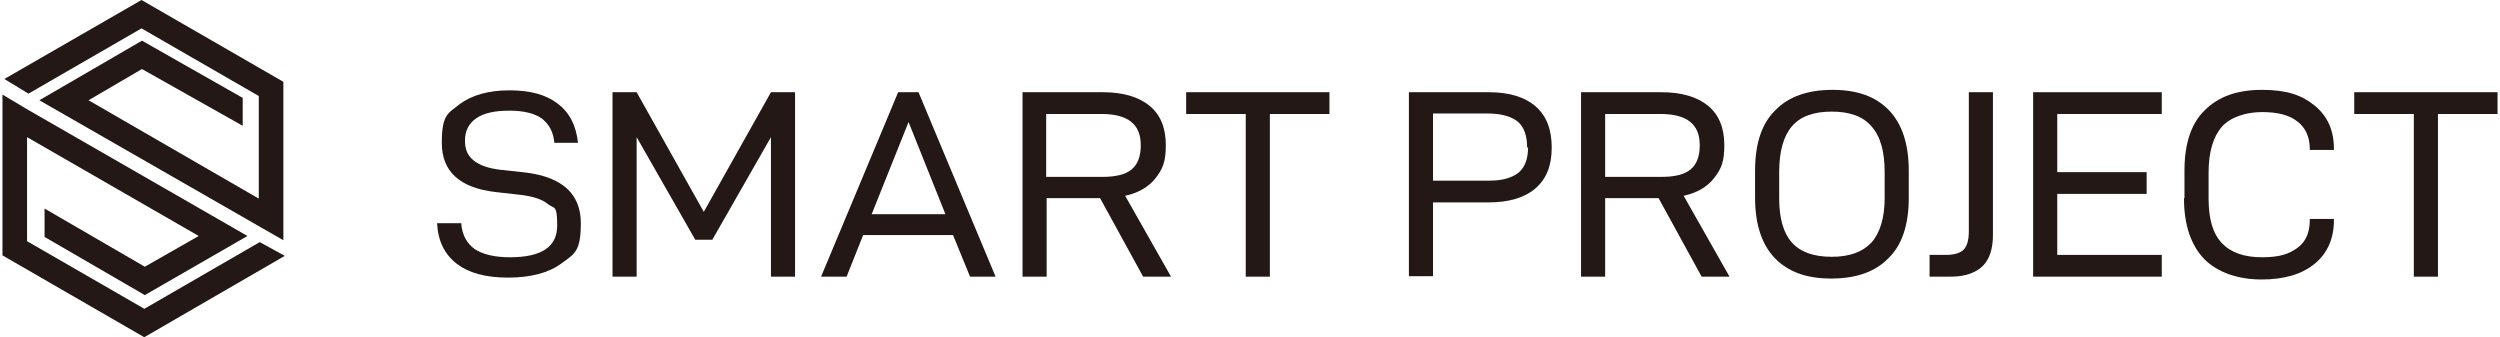 <?xml version="1.0" encoding="UTF-8"?>
<svg xmlns="http://www.w3.org/2000/svg" width="186.1mm" height="25.1mm" version="1.1" viewBox="0 0 527.6 71.3">
  <defs>
    <style>
      .cls-1 {
        fill: #231815;
      }
    </style>
  </defs>
  <g>
    <g id="_レイヤー_1" data-name="レイヤー_1">
      <g>
        <path class="cls-1" d="M92,47.2h5c.2,2.5,1.2,4.3,2.9,5.5,1.7,1.1,4.2,1.7,7.4,1.7,6.7,0,10-2.2,10-6.7s-.6-3.5-1.9-4.5c-1.3-1.1-3.3-1.7-5.9-2l-5.3-.6c-7.6-.9-11.3-4.4-11.3-10.4s1.3-6.2,3.8-8.2c2.6-1.9,6.1-2.9,10.5-2.9s7.7.9,10.2,2.8c2.5,1.9,3.9,4.6,4.3,8.3h-5c-.2-2.3-1.1-3.9-2.6-5.1-1.5-1.1-3.8-1.7-6.9-1.7s-5.4.5-7,1.6c-1.6,1.1-2.4,2.7-2.4,4.7s.6,3.2,1.8,4.2c1.2,1,3.1,1.7,5.7,2l5.5.6c7.7,1,11.5,4.6,11.5,10.7s-1.4,6.5-4.1,8.5c-2.7,2-6.5,3-11.3,3s-8.3-1-10.8-2.9c-2.6-2-4-4.8-4.2-8.6Z"></path>
        <path class="cls-1" d="M167.6,58.5h-5.1v-29.5l-12.4,21.7h-3.6l-12.4-21.7v29.5h-5.1V19.5h5.1l14.2,25.3,14.2-25.3h5.1v39Z"></path>
        <path class="cls-1" d="M182,49.7l-3.5,8.8h-5.4l16.3-39h4.3l16.3,39h-5.4l-3.6-8.8h-19.1ZM191.6,25.8l-7.8,19.5h15.6l-7.8-19.5Z"></path>
        <path class="cls-1" d="M220.8,41.9v16.6h-5.1V19.5h17c4.3,0,7.6,1,9.9,2.9,2.3,1.9,3.4,4.7,3.4,8.3s-.7,5.1-2.2,7c-1.4,1.8-3.6,3.1-6.4,3.7l9.7,17.1h-5.9l-9.1-16.6h-11.3ZM232.7,37.4c2.7,0,4.8-.5,6.1-1.6,1.3-1.1,1.9-2.8,1.9-5.1s-.7-3.9-2.1-5c-1.4-1.1-3.5-1.6-6.3-1.6h-11.6v13.3h12Z"></path>
        <path class="cls-1" d="M268,24.1v34.4h-5.1V24.1h-12.6v-4.6h30.3v4.6h-12.6Z"></path>
        <path class="cls-1" d="M327.6,31.2c0,3.8-1.1,6.6-3.4,8.6-2.3,2-5.6,3-10,3h-11.7v15.6h-5.1V19.5h16.9c4.3,0,7.6,1,9.9,3,2.3,2,3.4,4.9,3.4,8.7ZM322.4,31.2c0-2.6-.7-4.4-2-5.5-1.4-1.1-3.5-1.7-6.4-1.7h-11.5v14.2h11.9c2.8,0,4.8-.6,6.2-1.7,1.3-1.1,2-2.9,2-5.3Z"></path>
        <path class="cls-1" d="M338.9,41.9v16.6h-5.1V19.5h17c4.3,0,7.6,1,9.9,2.9,2.3,1.9,3.4,4.7,3.4,8.3s-.7,5.1-2.2,7c-1.4,1.8-3.6,3.1-6.4,3.7l9.7,17.1h-5.9l-9.1-16.6h-11.3ZM350.9,37.4c2.7,0,4.8-.5,6.1-1.6,1.3-1.1,1.9-2.8,1.9-5.1s-.7-3.9-2.1-5c-1.4-1.1-3.5-1.6-6.3-1.6h-11.6v13.3h12Z"></path>
        <path class="cls-1" d="M370.6,41.8v-5.7c0-5.7,1.4-10,4.3-12.8,2.8-2.9,6.9-4.3,12.1-4.3s9.1,1.4,11.9,4.3c2.8,2.9,4.2,7.2,4.2,12.8v5.7c0,5.7-1.4,10-4.3,12.8-2.8,2.9-6.9,4.3-12.1,4.3s-9.1-1.4-11.9-4.3c-2.8-2.9-4.2-7.2-4.2-12.8ZM398,41.9v-5.5c0-4.4-.9-7.6-2.8-9.7-1.8-2.1-4.6-3.1-8.4-3.1s-6.6,1-8.4,3.1c-1.8,2.1-2.7,5.3-2.7,9.7v5.5c0,4.3.9,7.4,2.7,9.4,1.8,2,4.6,3,8.4,3s6.5-1,8.4-3c1.8-2,2.8-5.2,2.8-9.4Z"></path>
        <path class="cls-1" d="M411,53.9c1.7,0,3-.4,3.7-1.1.7-.7,1.1-2,1.1-3.8v-29.5h5.1v30.2c0,2.9-.7,5.1-2.2,6.6-1.5,1.4-3.7,2.2-6.7,2.2h-4.5v-4.6h3.5Z"></path>
        <path class="cls-1" d="M434.5,36.4h18.9v4.6h-18.9v12.9h22.1v4.6h-27.2V19.5h27.2v4.6h-22.1v12.3Z"></path>
        <path class="cls-1" d="M461.4,41.8v-5.7c0-5.7,1.4-10,4.3-12.8,2.9-2.9,6.9-4.3,12.1-4.3s8.4,1.1,11.1,3.3c2.7,2.2,4.1,5.2,4.1,9.1v.3h-5.1v-.2c0-2.5-.9-4.5-2.6-5.8-1.8-1.4-4.2-2-7.5-2s-6.6,1-8.5,3.1c-1.8,2.1-2.8,5.3-2.8,9.7v5.5c0,4.3.9,7.4,2.8,9.4s4.7,3,8.5,3,5.7-.7,7.5-2,2.6-3.3,2.6-5.9v-.2h5.1v.3c0,3.9-1.4,7-4.1,9.2-2.7,2.2-6.4,3.3-11.2,3.3s-9.2-1.4-12.1-4.3c-2.8-2.9-4.3-7.2-4.3-12.8Z"></path>
        <path class="cls-1" d="M515,24.1v34.4h-5.1V24.1h-12.6v-4.6h30.3v4.6h-12.6Z"></path>
      </g>
      <g>
        <polygon class="cls-1" points="30 65.3 5.2 51 5.2 29 41.5 49.9 30.1 56.4 8.9 44.1 8.9 50.1 30.1 62.4 51.8 49.9 5.2 23.1 0 20 0 54 29.8 71.2 30 71.3 59.7 54.1 54.4 51.2 30 65.3"></polygon>
        <polygon class="cls-1" points="29.4 0 .4 16.7 5.5 19.8 29.4 6 54.2 20.3 54.2 42 18.2 21.2 29.5 14.6 50.8 26.6 50.8 20.7 29.5 8.6 7.8 21.2 59.4 50.8 59.4 17.3 29.4 0"></polygon>
      </g>
    </g>
  </g>
</svg>
